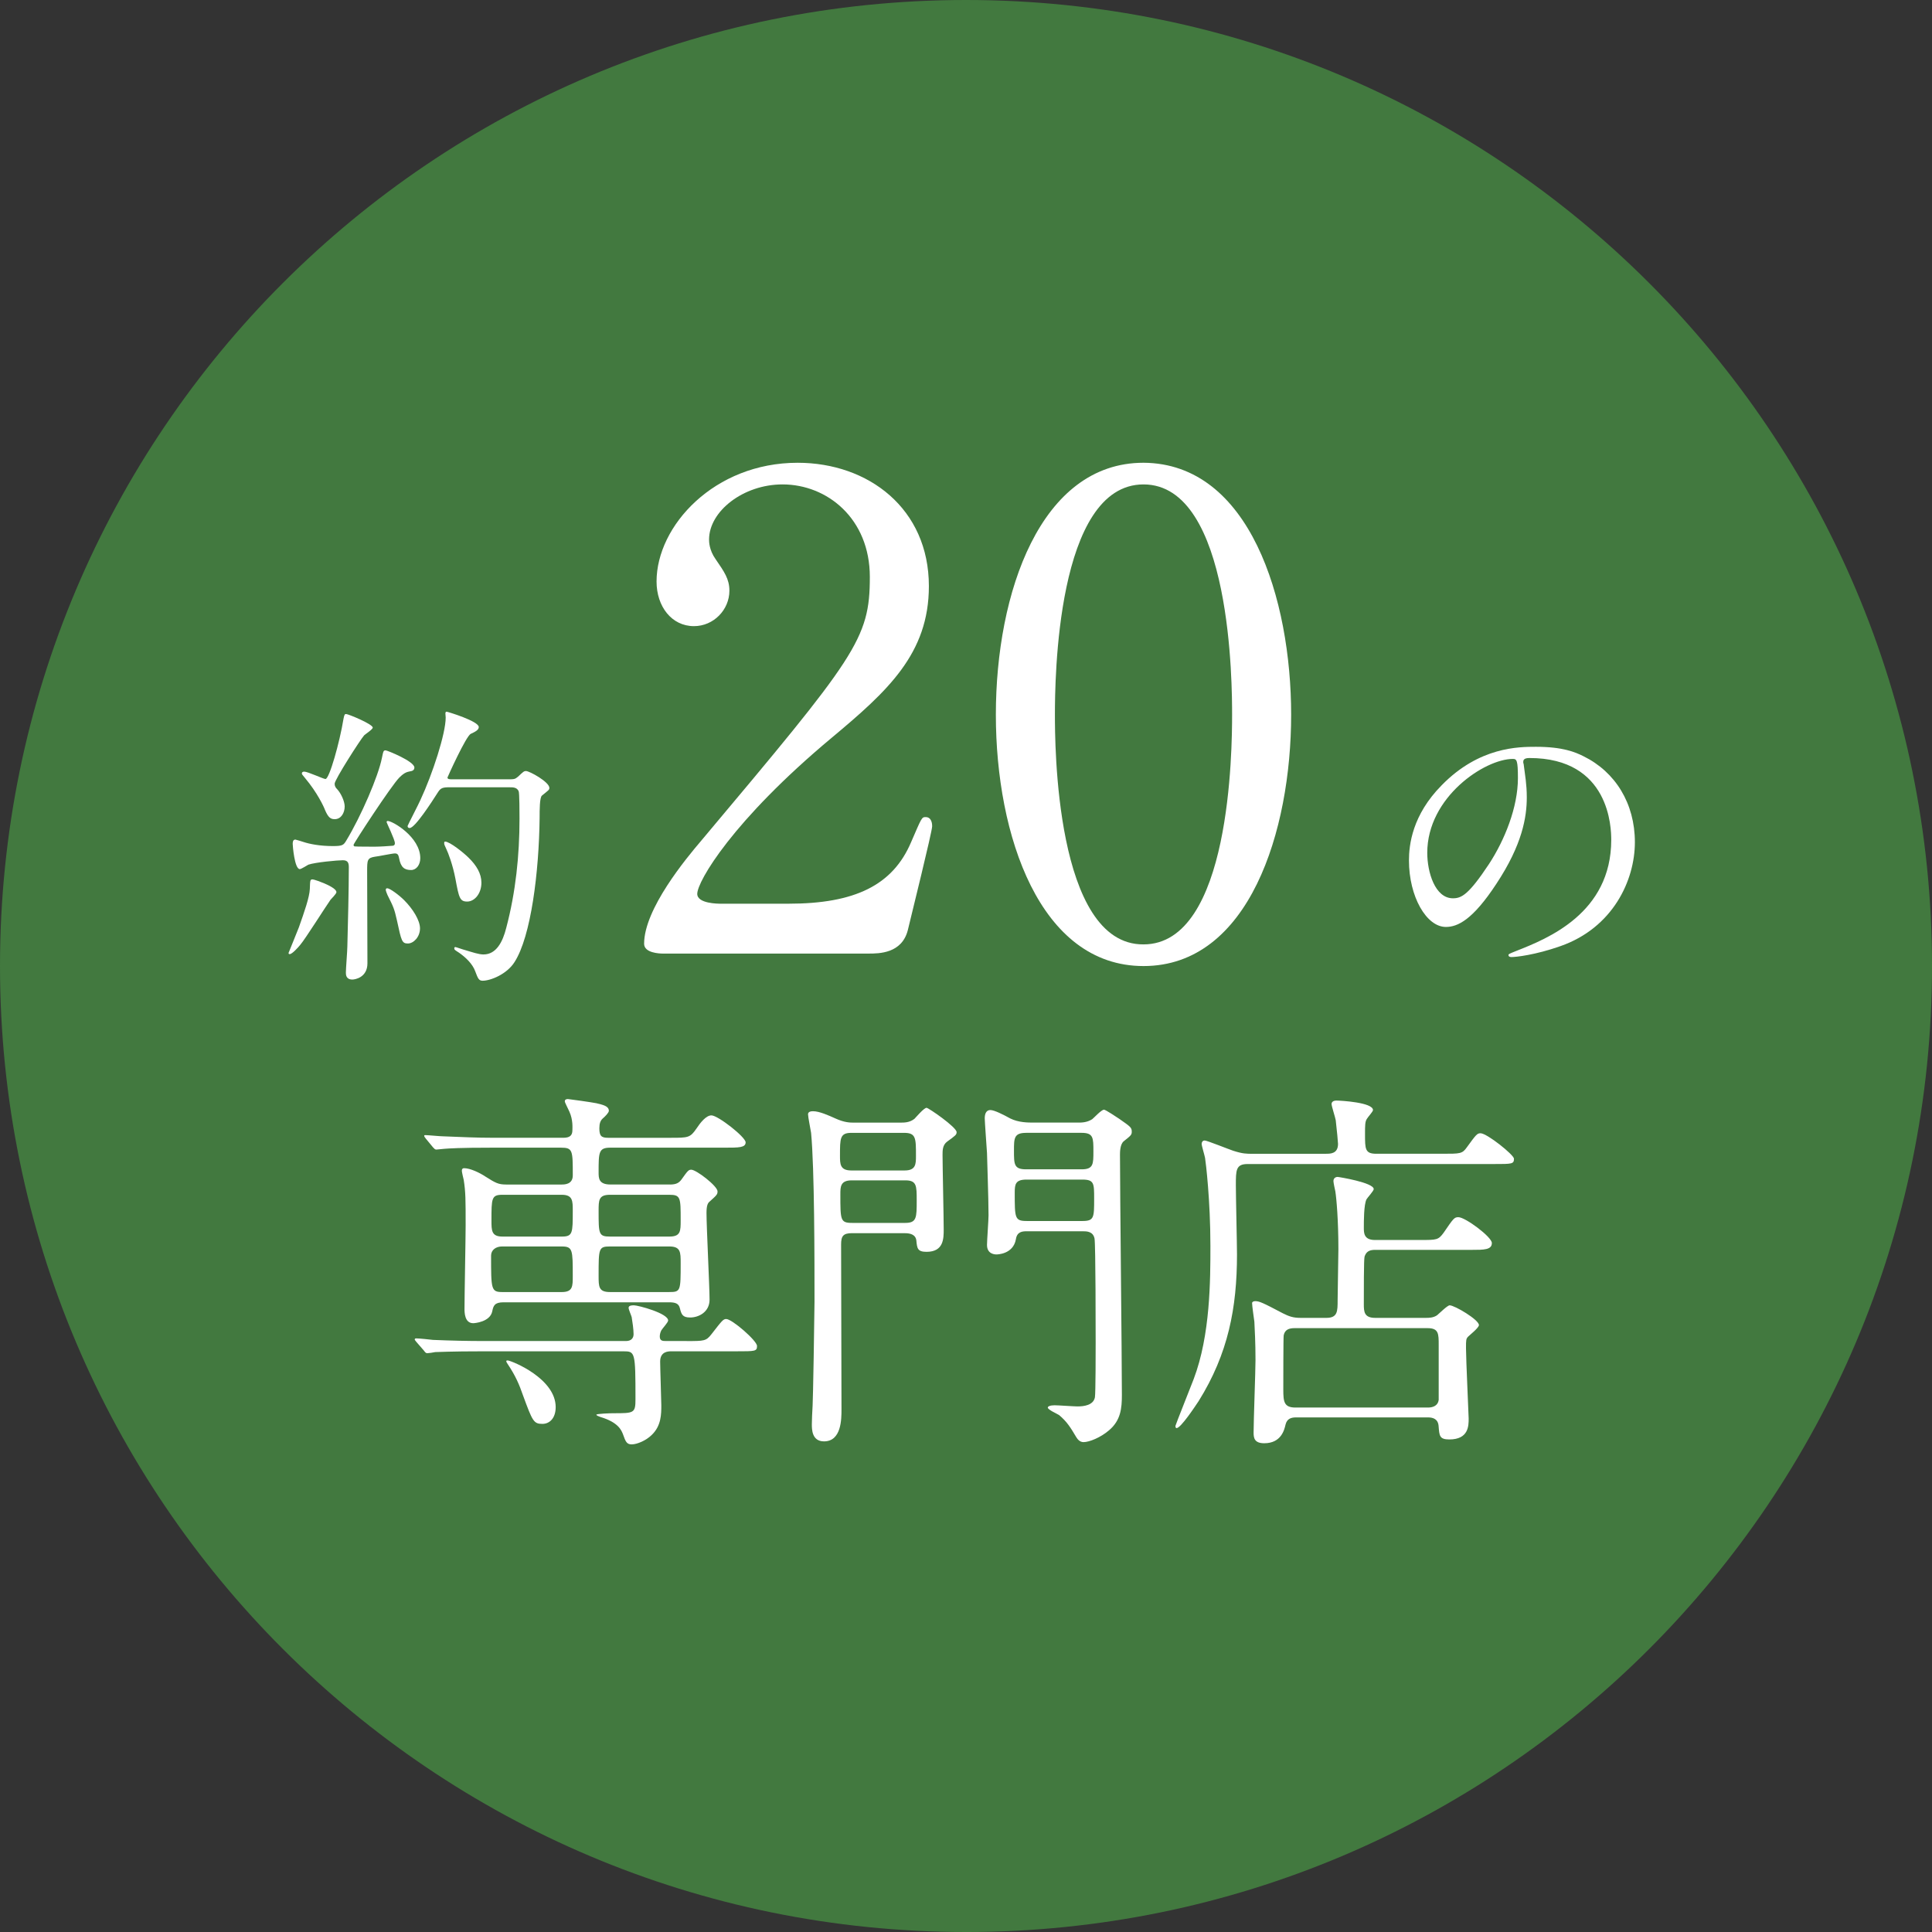<?xml version="1.0" encoding="UTF-8"?><svg id="_レイヤー_2" xmlns="http://www.w3.org/2000/svg" viewBox="0 0 166.903 166.903"><rect x="0" y="0" width="166.903" height="166.903" fill="#333333" stroke="none"/><defs><style>.cls-1{opacity:.7;}.cls-2{fill:#489744;}.cls-2,.cls-3{stroke-width:0px;}.cls-3{fill:#fff;}</style></defs><g id="_レイヤー_1-2"><g class="cls-1"><path class="cls-2" d="m83.452,166.903C37.363,166.903,0,129.541,0,83.452S37.363,0,83.452,0s83.452,37.363,83.452,83.452-37.363,83.452-83.452,83.452Z"/></g><path class="cls-3" d="m59.326,115.852c1.51,0,1.674,0,2.135-.591.918-1.182,1.018-1.313,1.279-1.313.492,0,2.658,1.871,2.658,2.33s-.164.459-1.738.459h-5.646c-.262,0-.984,0-.984.886,0,.525.1,3.413.1,3.774,0,.755,0,1.772-.822,2.56-.492.492-1.279.821-1.738.821-.428,0-.525-.23-.756-.886-.131-.328-.393-1.018-1.936-1.477-.1-.033-.361-.131-.361-.197,0-.098,1.279-.131,1.477-.131,1.773,0,1.904,0,1.904-1.214,0-4.103-.033-4.135-1.051-4.135h-12.111c-2.889,0-3.84.066-4.135.066-.131.033-.592.098-.689.098-.131,0-.197-.098-.295-.23l-.656-.755c-.1-.131-.133-.164-.133-.197,0-.066.033-.099.133-.099.229,0,1.213.099,1.443.131,1.607.066,2.953.098,4.496.098h12.178c.459,0,.656-.262.656-.591,0-.427-.1-1.083-.164-1.477-.033-.131-.264-.656-.264-.788,0-.131.066-.23.461-.23.359,0,2.953.689,2.953,1.313,0,.164-.525.722-.59.853-.066.131-.133.328-.133.525,0,.394.264.394.559.394h1.771Zm-1.443-13.522c.559,0,.787-.164.984-.427.559-.788.623-.853.854-.853.428,0,2.266,1.411,2.266,1.871,0,.262-.066.328-.689.886-.164.131-.264.361-.264.985,0,1.182.264,6.4.264,7.483,0,1.083-.953,1.542-1.674,1.542-.656,0-.756-.262-.887-.788-.098-.427-.395-.525-.951-.525h-14.277c-.789,0-.887.295-.986.788-.195.919-1.541,1.018-1.641,1.018-.754,0-.754-.952-.754-1.247,0-1.149.098-6.17.098-7.188,0-2.232,0-2.888-.164-3.938-.033-.131-.164-.689-.164-.788,0-.164.066-.23.197-.23.525,0,1.346.394,1.838.722.887.558,1.115.689,1.805.689h4.76c.262,0,.984,0,.984-.788,0-2.166,0-2.396-1.018-2.396h-5.908c-2.889,0-3.74.066-4.168.098-.098,0-.59.066-.689.066-.131,0-.164-.066-.295-.197l-.623-.755q-.133-.164-.133-.23c0-.066.033-.066.1-.066.229,0,1.246.099,1.443.099,1.609.065,2.955.131,4.496.131h5.975c.559,0,.787-.197.787-.656,0-.197.066-.886-.262-1.608-.164-.361-.395-.788-.395-.886,0-.131.1-.197.264-.197.098,0,2.166.295,2.461.361.525.131,1.082.23,1.082.656,0,.164-.328.492-.557.689-.164.164-.264.394-.264.821,0,.656.164.821.756.821h5.383c1.543,0,1.707,0,2.264-.821.328-.492.82-1.116,1.281-1.116.557,0,2.953,1.871,2.953,2.33,0,.459-.59.459-1.771.459h-9.912c-1.018,0-1.018.394-1.018,2.133,0,.492,0,1.05,1.018,1.05h5.152Zm-14.508,5.35c-.525,0-.951.295-.951.788,0,2.921,0,3.151.984,3.151h5.121c.951,0,.951-.492.951-1.378,0-2.265,0-2.56-.951-2.56h-5.154Zm.033-4.464c-.951,0-.951.295-.951,2.232,0,.853,0,1.378.951,1.378h5.121c.951,0,.951-.295.951-2.232,0-.853,0-1.378-.951-1.378h-5.121Zm4.596,18.347c0,.952-.525,1.444-1.148,1.444-.756,0-.854-.23-1.674-2.462-.328-.952-.656-1.707-1.314-2.691-.064-.098-.131-.197-.131-.262,0-.066.066-.066.131-.066.428.066,4.137,1.575,4.137,4.037Zm9.812-14.737c.986,0,.986-.459.986-1.411,0-1.969,0-2.199-.986-2.199h-5.119c-.984,0-.984.459-.984,1.411,0,1.969,0,2.199.984,2.199h5.119Zm0,4.792c.986,0,.986-.098.986-2.494,0-.952,0-1.444-.986-1.444h-5.119c-.984,0-.984.164-.984,2.527,0,.952,0,1.411.984,1.411h5.119Z"/><path class="cls-3" d="m73.615,106.531c-.789,0-.953.263-.953.985,0,2.035.033,11.98.033,14.245,0,.821,0,2.757-1.51,2.757-1.051,0-1.051-1.05-1.051-1.477,0-.361.033-1.05.066-1.608.033-.23.164-8.074.164-8.96,0-3.643,0-11.52-.295-14.605-.033-.23-.264-1.379-.264-1.608s.264-.262.428-.262c.557,0,1.346.361,1.936.624.789.361,1.281.361,1.609.361h3.938c.428,0,.854,0,1.281-.328.131-.131.82-.952,1.049-.952.164,0,2.594,1.674,2.594,2.101,0,.23-.098.295-.82.821-.395.295-.395.755-.395,1.149,0,.919.1,5.416.1,6.433,0,.788,0,1.937-1.479,1.937-.787,0-.82-.295-.885-.985-.066-.525-.559-.624-.984-.624h-4.562Zm-.066-8.665c-.984,0-.984.459-.984,1.969,0,.722,0,1.28.984,1.28h4.596c.984,0,.984-.558.984-1.28,0-1.51,0-1.969-1.018-1.969h-4.562Zm4.66,7.779c.984,0,.984-.459.984-1.936,0-1.28,0-1.74-.984-1.74h-4.627c-.984,0-.984.558-.984,1.214,0,2.232,0,2.462,1.018,2.462h4.594Zm10.504.722c-.395,0-.854.033-.951.689-.23,1.313-1.643,1.313-1.676,1.313-.098,0-.82,0-.82-.821,0-.361.133-2.166.133-2.56,0-1.411-.133-5.12-.133-5.383-.031-.492-.195-2.724-.195-2.987,0-.295.064-.722.492-.722.328,0,1.115.394,1.705.722.723.361,1.543.361,2.068.361h3.775c.328,0,.787,0,1.246-.295.131-.098.789-.821,1.018-.821.131,0,1.117.656,1.312.788.986.689,1.084.755,1.084,1.116,0,.263-.066.328-.689.821-.328.263-.328.952-.328,1.182,0,2.954.164,17.461.164,20.743,0,1.149-.098,2.199-1.115,3.052-.723.624-1.707,1.018-2.199,1.018-.328,0-.525-.263-.625-.427-.523-.886-.82-1.346-1.477-1.904-.131-.099-.984-.459-.984-.656,0-.098.197-.197.592-.197.295,0,1.674.099,1.969.099.559,0,1.379-.099,1.51-.788.064-.361.064-4.103.064-4.759,0-.755,0-8.435-.098-8.96-.131-.624-.689-.624-1.018-.624h-4.824Zm-.066-8.501c-1.051,0-1.051.459-1.051,1.542,0,1.182,0,1.608,1.051,1.608h4.793c1.018,0,1.018-.459,1.018-1.543,0-1.182,0-1.608-1.018-1.608h-4.793Zm4.857,7.615c1.018,0,1.018-.295,1.018-1.937,0-1.313,0-1.641-1.018-1.641h-4.824c-.951,0-1.018.394-1.018,1.116,0,2.232,0,2.462,1.051,2.462h4.791Z"/><path class="cls-3" d="m114.572,99.671c.361,0,1.018,0,1.018-.854,0-.131-.098-1.181-.197-2.035-.033-.23-.361-1.214-.361-1.411,0-.197.197-.295.395-.295.428,0,3.184.164,3.184.821,0,.131-.459.624-.525.755-.164.23-.164.591-.164,1.313,0,1.313,0,1.707.984,1.707h5.711c1.543,0,1.707,0,2.102-.558.787-1.083.887-1.214,1.182-1.214.559,0,2.889,1.871,2.889,2.199,0,.46-.164.46-1.74.46h-21.268c-1.018,0-1.018.525-1.018,1.838,0,.952.098,5.12.098,5.974,0,4.595-.754,8.566-3.314,12.669-.328.492-1.543,2.331-1.904,2.331-.098,0-.098-.131-.098-.197s1.377-3.512,1.574-4.037c1.445-3.807,1.445-8.566,1.445-11.52,0-3.906-.395-7.188-.461-7.582-.031-.197-.295-1.05-.295-1.214,0-.131.066-.295.264-.295.195,0,2.066.755,2.461.886.82.263,1.148.263,1.674.263h6.367Zm0,14.179c.984,0,.984-.558.984-1.543,0-.689.066-3.774.066-4.398,0-2.495-.164-4.365-.264-4.989-.031-.131-.164-.755-.164-.886,0-.262.197-.361.361-.361.1,0,3.119.492,3.119,1.05,0,.164-.559.755-.625.886-.229.459-.229,1.871-.229,2.462,0,.427,0,1.05.951,1.05h3.939c1.41,0,1.543,0,2.002-.624.854-1.247.918-1.346,1.279-1.346.592,0,2.889,1.707,2.889,2.232,0,.591-.689.591-1.74.591h-8.336c-.361,0-.723.066-.887.492-.064.131-.098.197-.098,4.201,0,.656.033,1.182.984,1.182h4.365c.262,0,.656,0,.984-.23.164-.131.887-.854,1.084-.854.426,0,2.527,1.247,2.527,1.707,0,.23-.789.853-.92.985-.197.197-.197.295-.197,1.018,0,.952.23,5.777.23,6.072,0,.624,0,1.805-1.674,1.805-.854,0-.854-.328-.92-1.116-.031-.656-.492-.788-.918-.788h-11.389c-.428,0-.789.099-.92.624-.098.427-.361,1.608-1.838,1.608-.854,0-.92-.459-.92-.919,0-.985.164-5.35.164-6.269,0-1.51-.064-2.626-.098-3.315-.033-.23-.197-1.378-.197-1.608,0-.099.131-.164.264-.164.361,0,.656.131,2.395,1.05.525.263.887.394,1.51.394h2.232Zm-2.725.886c-.492,0-.854.131-.951.624-.033.164-.033,4.234-.033,4.693,0,1.05.066,1.543,1.051,1.543h11.455c.426,0,.854-.164.918-.656v-4.759c0-.952,0-1.444-.951-1.444h-11.488Z"/><path class="cls-3" d="m57.289,82.379c-.342,0-1.645-.057-1.645-.85,0-3.004,3.627-7.369,4.932-8.9,13.379-15.929,14.568-17.403,14.568-22.788,0-5.045-3.686-7.993-7.539-7.993-3.402,0-6.35,2.324-6.35,4.762,0,.17,0,.907.568,1.7.736,1.077,1.189,1.701,1.189,2.721,0,1.644-1.361,3.061-3.061,3.061-1.928,0-3.232-1.7-3.232-3.854,0-4.818,4.988-10.26,12.188-10.26,6.123,0,11.338,3.968,11.338,10.657,0,5.839-3.57,9.07-8.389,13.094-8.561,7.143-11.621,12.414-11.621,13.491,0,.85,1.814.85,2.041.85h5.838c5.725,0,9.014-1.587,10.6-5.329.908-2.097.908-2.154,1.248-2.154.566,0,.566.68.566.794,0,.453-1.814,7.766-2.098,8.956-.51,2.041-2.494,2.041-3.4,2.041h-17.742Z"/><path class="cls-3" d="m98.787,83.456c-8.957,0-12.756-11.281-12.756-21.711,0-10.544,3.855-21.768,12.756-21.768,9.182.057,12.754,11.791,12.754,21.768,0,10.033-3.629,21.711-12.754,21.711Zm0-41.608c-7.541,0-7.654,17.006-7.654,19.897,0,2.324,0,19.897,7.654,19.84,7.539,0,7.652-16.892,7.652-19.84,0-2.381,0-19.897-7.652-19.897Z"/><path class="cls-3" d="m131.59,65.842c0,.076.051.178.051.281.102.816.256,1.633.256,2.755,0,1.709-.383,4.082-2.629,7.475-2.041,3.113-3.342,3.725-4.361,3.725-1.684,0-3.189-2.628-3.189-5.74,0-1.352.281-3.929,2.832-6.506,3.24-3.317,6.658-3.317,8.139-3.317,2.32,0,3.393.459,4.107.816,2.756,1.352,4.439,4.082,4.439,7.424,0,3.317-1.914,7.399-6.43,8.98-2.168.766-3.852.944-4.234.944-.104,0-.256-.026-.256-.178,0-.077.051-.102.689-.357,2.652-1.046,8.189-3.24,8.189-9.593,0-.995-.104-7.067-7.068-7.067-.51,0-.535.204-.535.357Zm-8.291,7.832c0,1.658.662,3.929,2.219,3.929.74,0,1.354-.306,3.113-2.959,1.352-2.067,2.5-4.898,2.5-7.424,0-1.531-.102-1.658-.434-1.658-2.424,0-7.398,3.291-7.398,8.113Z"/><path class="cls-3" d="m29.064,77.068c0,.153-.434.561-.512.663-.434.612-2.168,3.368-2.602,3.878-.178.229-.715.816-.918.816-.076,0-.104-.025-.104-.102,0-.025.766-1.862.895-2.22.459-1.301.918-2.602.943-3.316.025-.74.025-.816.23-.816.152,0,.816.255.994.332.357.153,1.072.485,1.072.765Zm5.408-2.959c-.051-.23-.102-.383-.357-.383-.23,0-1.43.255-1.709.281-.689.102-.689.306-.689,1.276,0,1.123.025,6.684.025,7.935,0,1.225-1.07,1.403-1.301,1.403-.561,0-.561-.434-.561-.612,0-.332.127-1.888.127-2.245.051-1.863.127-5.0.127-6.837,0-.332-.051-.612-.51-.612s-2.398.178-2.984.383c-.104.051-.613.383-.74.383-.459,0-.613-2.041-.613-2.168,0-.128,0-.383.23-.383.025,0,.637.179.689.204.535.179,1.428.357,2.551.357.816,0,.918-.076,1.148-.459,1.301-2.143,2.779-5.587,3.086-7.144.129-.612.129-.663.332-.663.127,0,2.475.944,2.475,1.48,0,.229-.178.306-.383.332-.229.051-.459.077-.918.536-.689.689-3.955,5.689-3.955,5.817,0,.076.051.102.076.128.104.025,1.607.025,1.787.025.383,0,1.199-.051,1.479-.077.129,0,.23-.051.23-.229,0-.306-.715-1.76-.715-1.812,0-.102.076-.102.102-.102.408,0,2.807,1.378,2.807,3.215,0,.561-.33,1.021-.791,1.021-.561,0-.893-.204-1.045-1.046Zm-5.562-3.342c-.357,0-.561-.153-.842-.816-.102-.281-.662-1.48-1.709-2.73-.256-.306-.281-.332-.281-.408s.051-.153.205-.153c.307,0,1.658.638,1.836.638.332,0,1.225-3.164,1.557-5.205.076-.408.127-.408.23-.408.178,0,2.295.867,2.295,1.173,0,.153-.637.562-.74.664-.305.332-2.551,3.827-2.551,4.184,0,.229.102.357.23.485.307.332.637,1.021.637,1.48,0,.51-.279,1.097-.867,1.097Zm7.373,9.439c0,.74-.561,1.301-1.045,1.301-.512,0-.562-.204-.945-1.99-.229-1.021-.305-1.174-.816-2.194-.051-.127-.152-.357-.152-.459s.076-.128.127-.128c.23,0,1.021.587,1.455,1.021.74.74,1.377,1.735,1.377,2.449Zm2.525-12.195c-.561,0-.738.076-.943.383-.586.918-2.016,3.138-2.475,3.138-.127,0-.178-.076-.178-.178,0-.051.943-1.863,1.096-2.219,1.072-2.296,2.195-5.766,2.195-7.144,0-.051-.025-.306-.025-.357,0-.076.025-.153.102-.153s2.781.816,2.781,1.327c0,.255-.307.408-.689.587-.408.178-2.016,3.75-2.016,3.776,0,.153.205.153.434.153h4.67c.688,0,.713,0,.994-.229.459-.434.51-.485.689-.485.305,0,2.016.944,2.016,1.454,0,.179-.078.204-.639.664-.203.153-.203,1.25-.203,1.913-.053,4.694-.74,10.256-2.17,12.476-.662,1.046-2.066,1.607-2.754,1.607-.332,0-.408-.204-.639-.816-.23-.638-.816-1.199-1.402-1.607-.357-.23-.408-.255-.408-.383,0-.102.076-.102.102-.102.051,0,.688.229.816.255.688.204,1.199.383,1.607.383,1.096,0,1.658-1.071,1.965-2.296.816-3.087,1.146-6.251,1.146-9.44,0-.408,0-2.245-.076-2.373-.152-.332-.484-.332-.766-.332h-5.23Zm2.781,8.24c0,.969-.611,1.633-1.225,1.633-.637,0-.713-.306-1.02-1.965-.23-1.225-.639-2.271-.766-2.526-.18-.383-.205-.459-.205-.536,0-.076,0-.153.078-.153.408,0,1.607.969,2.016,1.377.713.689,1.121,1.403,1.121,2.169Z"/></g></svg>